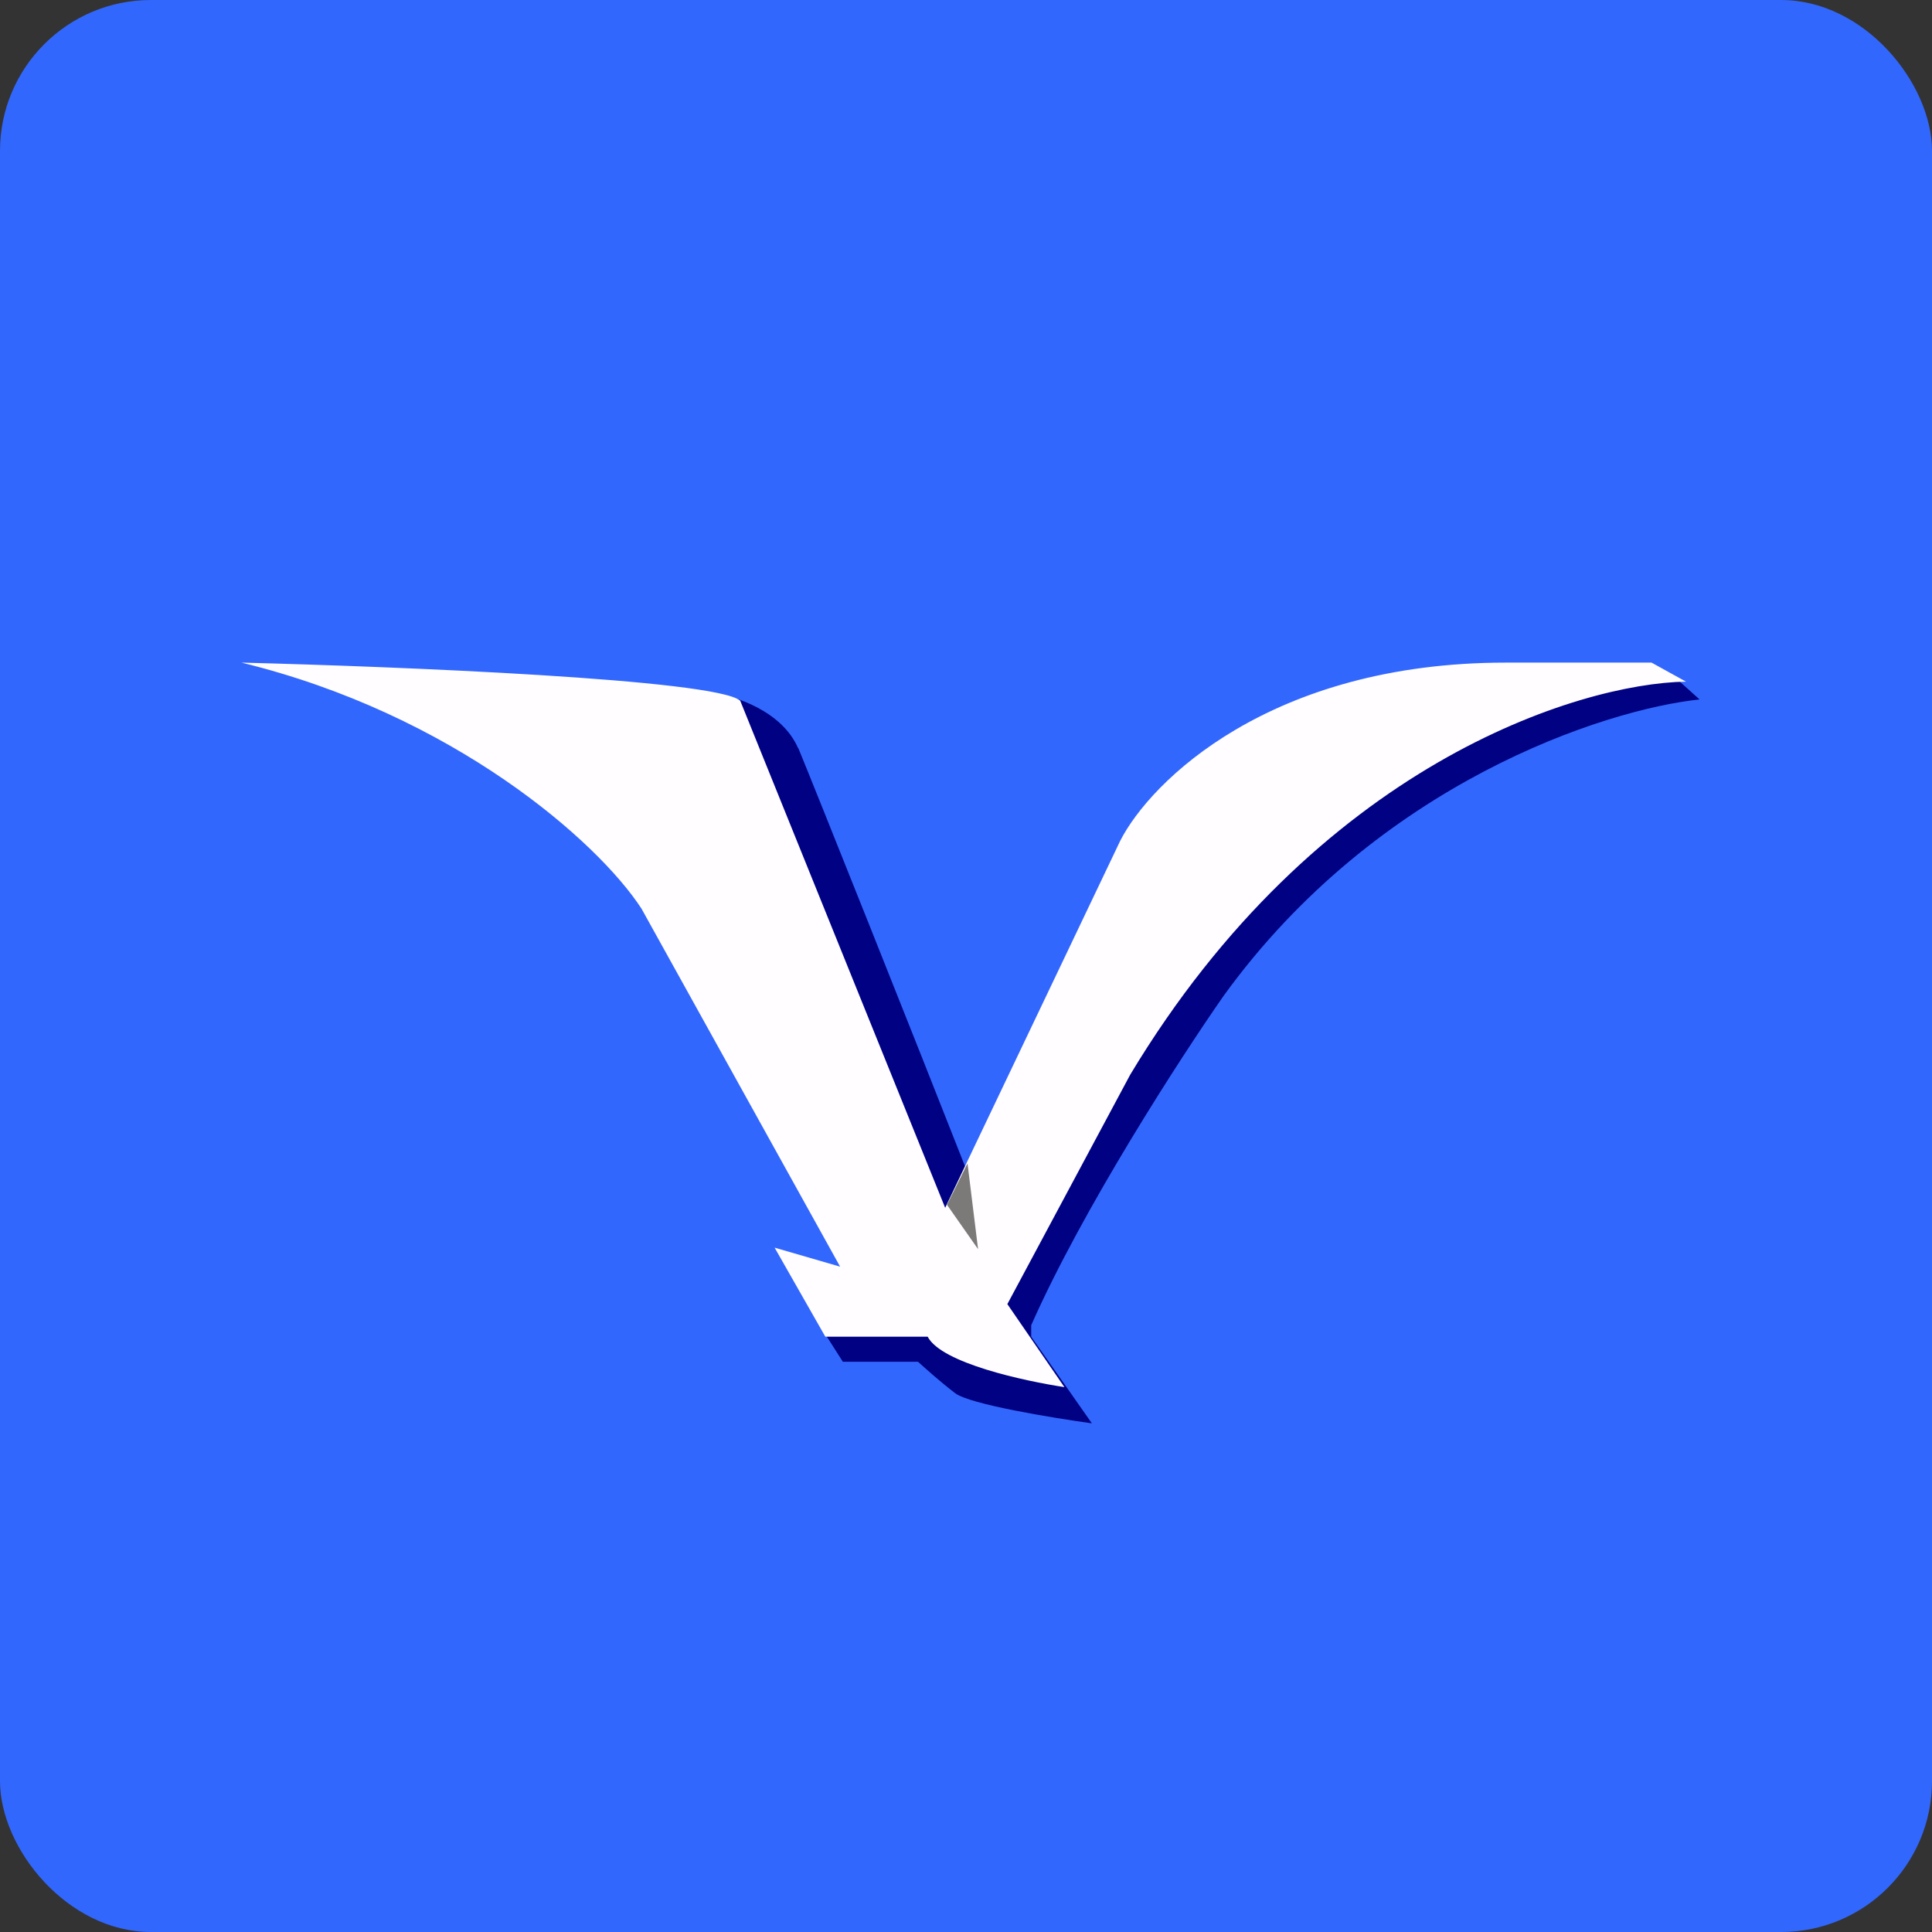 <!-- by FastBull --><svg xmlns="http://www.w3.org/2000/svg" width="64" height="64" viewBox="0 0 64 64"><rect x="0" y="0" width="64" height="64" fill="#333333" stroke="none"/><rect x="0" y="0" width="64" height="64" rx="5" ry="5" fill="#3267fe" /><path fill="#3267fe" d="M 2.75,2 L 61.55,2 L 61.55,60.80 L 2.75,60.80 L 2.75,2" /><path d="M 26.44,24.79 C 25.91,23.55 24.32,23.04 23.59,22.95 L 30.41,42.90 L 27.15,43.90 L 27.92,45.11 L 30.41,45.11 C 30.62,45.30 31.14,45.77 31.64,46.15 C 32.12,46.52 34.87,46.97 36.17,47.15 L 34.16,44.28 L 34.16,43.90 C 35.86,40.05 39.12,35.01 40.54,32.98 C 45.64,25.93 53.17,23.50 56.30,23.17 L 55.50,22.45 C 45.38,22.45 39.10,29.59 37.22,33.15 L 32.02,38.77 C 30.39,34.62 26.95,26 26.44,24.77 L 26.44,24.79" fill="#000183" /><path d="M 24.52,23.21 C 23.68,22.50 13.16,22.08 8,21.95 C 15.01,23.66 19.80,27.87 21.25,30.10 L 27.83,41.96 L 25.66,41.33 L 27.34,44.28 L 30.73,44.28 C 31.19,45.16 33.95,45.75 35.26,45.95 L 33.37,43.20 L 37.44,35.60 C 43.61,25.34 52.28,22.64 55.85,22.58 L 54.71,21.95 L 49.88,21.95 C 42.07,21.95 38.11,25.89 37.11,27.85 L 31.31,40.01 L 24.52,23.21 L 24.52,23.21" fill="#fffdff" /><path d="M 32.40,41.38 L 31.37,39.91 L 32.05,38.54 L 32.40,41.38 L 32.40,41.38" fill="#7b7a78" /></svg>